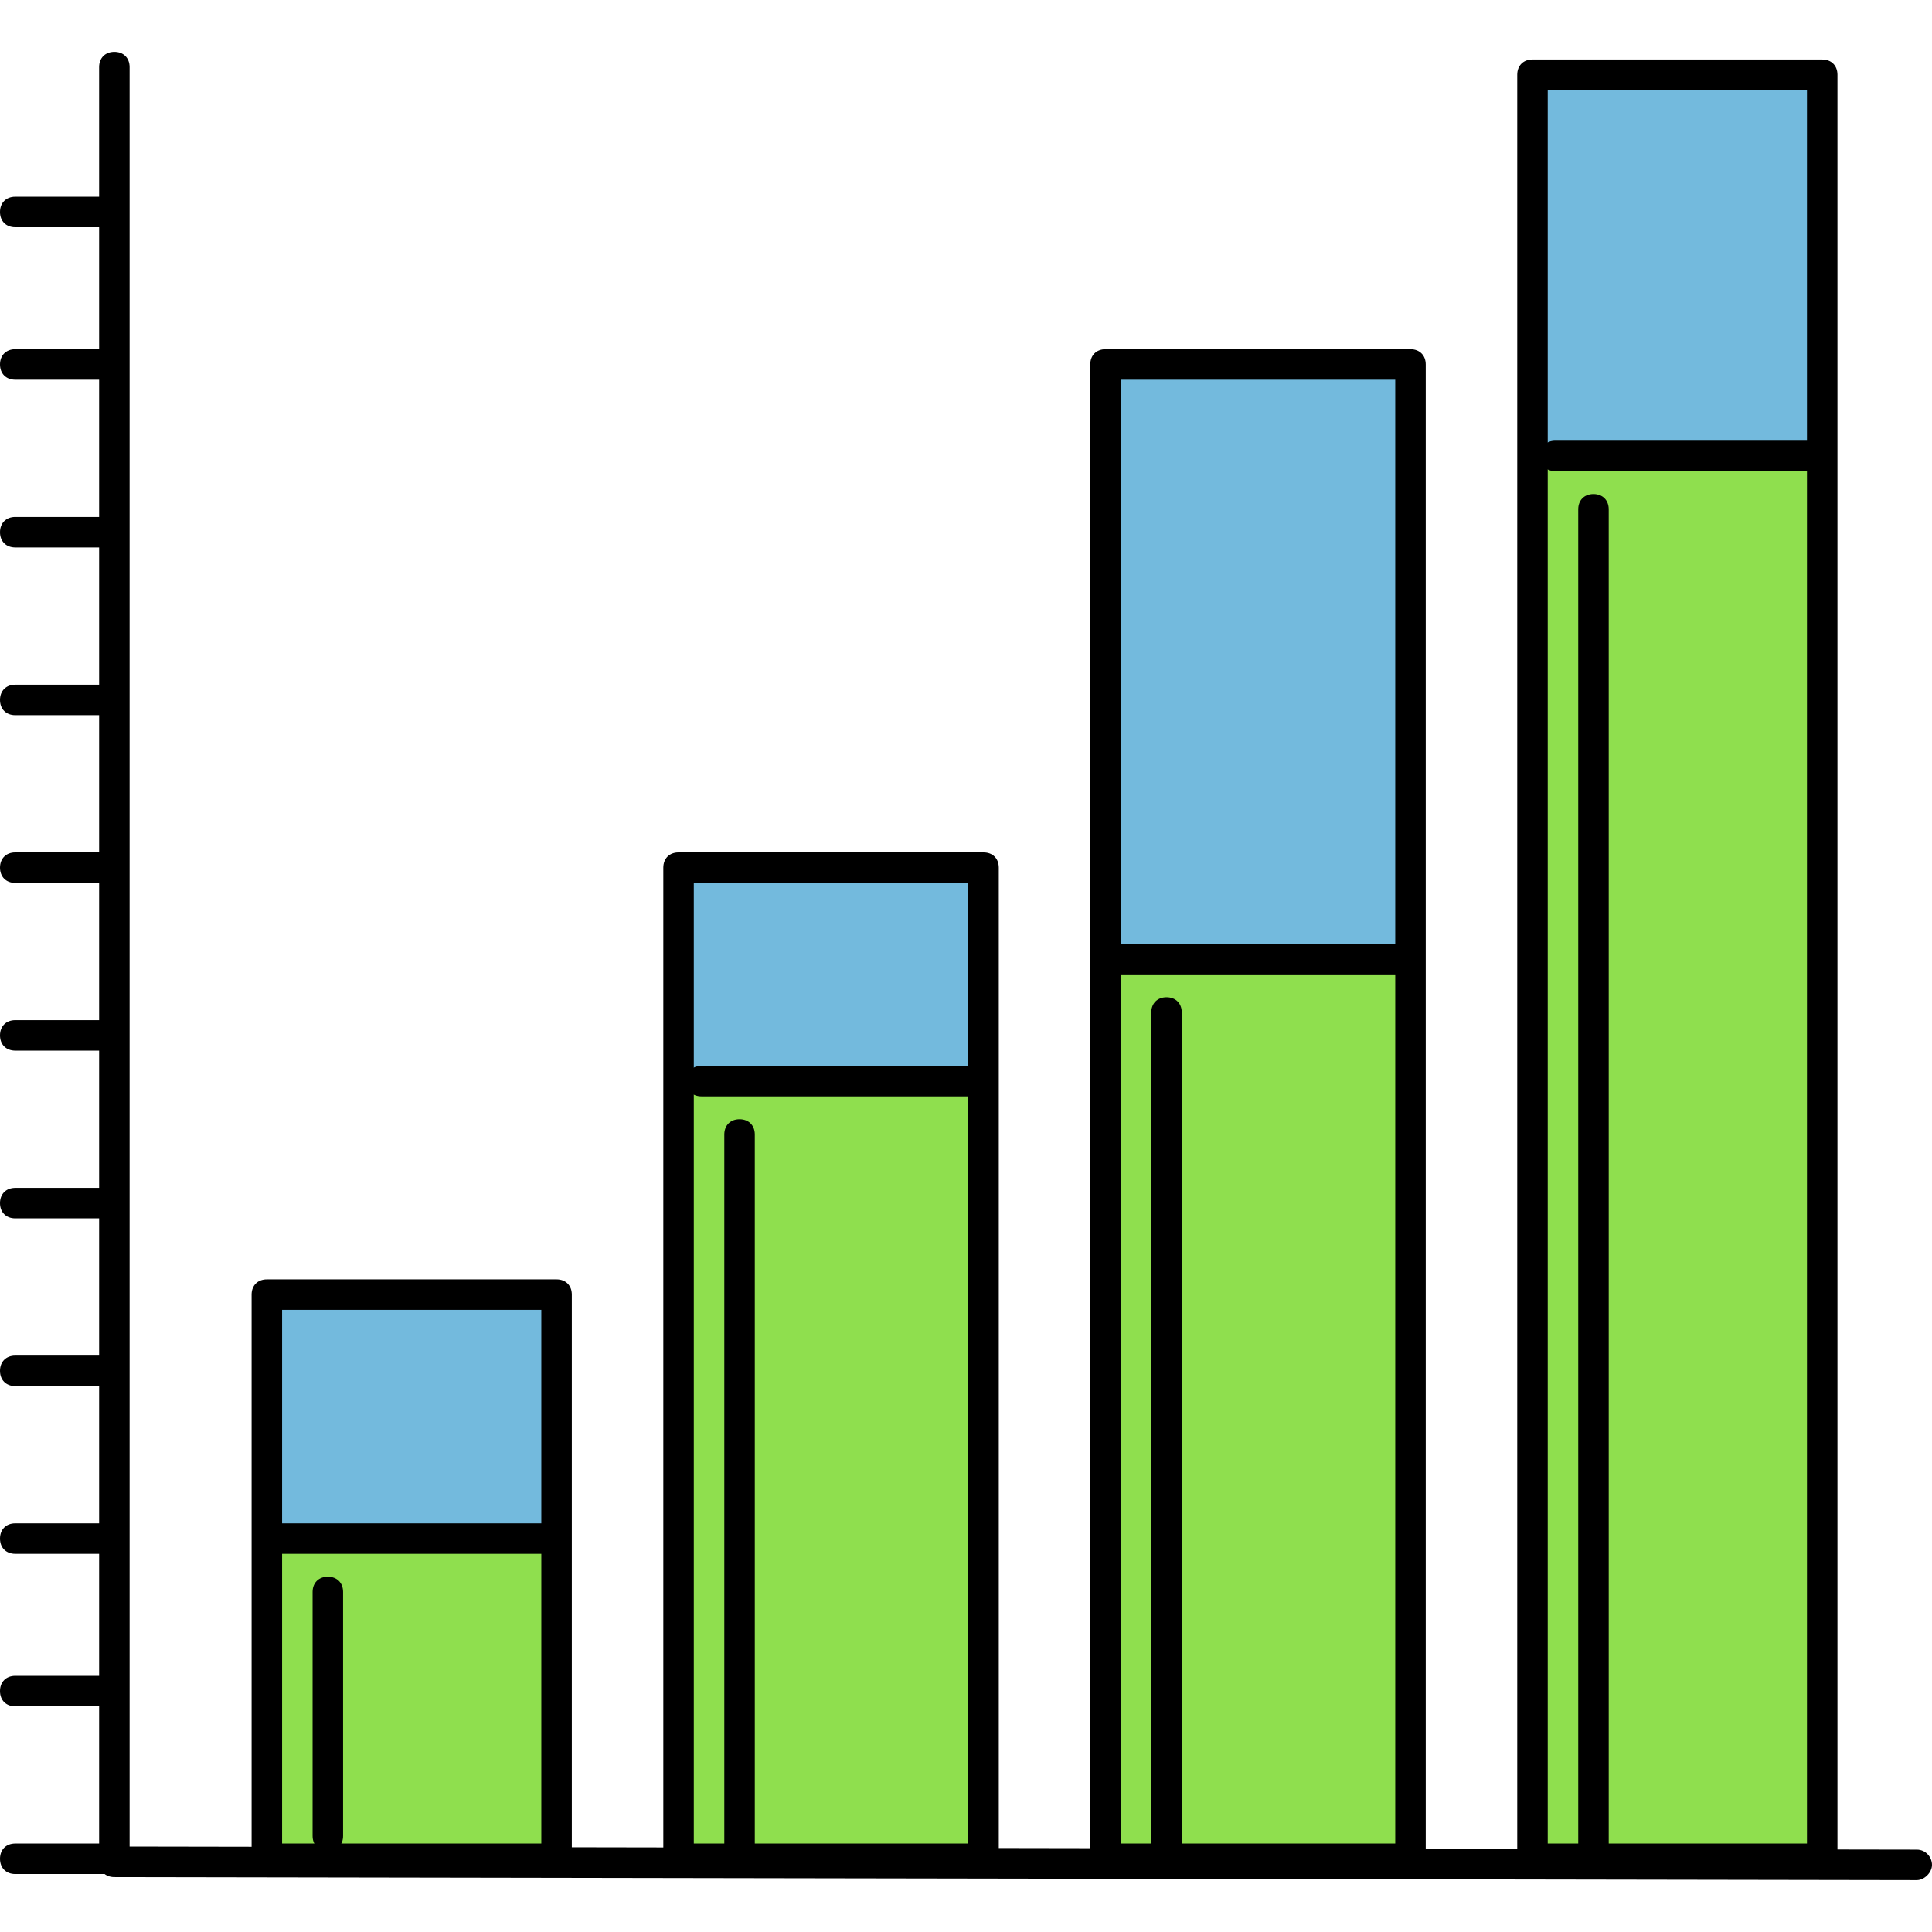 <!DOCTYPE svg PUBLIC "-//W3C//DTD SVG 1.1//EN" "http://www.w3.org/Graphics/SVG/1.1/DTD/svg11.dtd">
<!-- Uploaded to: SVG Repo, www.svgrepo.com, Transformed by: SVG Repo Mixer Tools -->
<svg version="1.1" id="Layer_1" xmlns="http://www.w3.org/2000/svg" xmlns:xlink="http://www.w3.org/1999/xlink" viewBox="0 0 506.8 506.8" xml:space="preserve" width="800px" height="800px" fill="#000000">
<g id="SVGRepo_bgCarrier" stroke-width="0"/>
<g id="SVGRepo_tracerCarrier" stroke-linecap="round" stroke-linejoin="round"/>
<g id="SVGRepo_iconCarrier"> <rect x="180" y="225.6" style="fill:#73BADD;" width="80" height="260"/> <rect x="180" y="281.6" style="fill:#8fdf4e;" width="80" height="204"/> <rect x="72" y="337.6" style="fill:#73BADD;" width="76" height="148"/> <rect x="72" y="401.6" style="fill:#8fdf4e;" width="76" height="84"/> <rect x="404" y="17.6" style="fill:#73BADD;" width="76" height="468"/> <rect x="404" y="117.6" style="fill:#8fdf4e;" width="76" height="368"/> <rect x="292" y="93.6" style="fill:#73BADD;" width="80" height="392"/> <rect x="292" y="249.6" style="fill:#8fdf4e;" width="80" height="236"/> <path d="M502.8,493.2L502.8,493.2L30,492.4c-2.4,0-4-1.6-4-4V17.6c0-2.4,1.6-4,4-4s4,1.6,4,4v466.8l468.8,0.8c2.4,0,4,2,4,4 S504.8,493.2,502.8,493.2z"/> <path d="M28,491.6H4c-2.4,0-4-1.6-4-4s1.6-4,4-4h24c2.4,0,4,1.6,4,4S30.4,491.6,28,491.6z"/> <path d="M28,447.6H4c-2.4,0-4-1.6-4-4s1.6-4,4-4h24c2.4,0,4,1.6,4,4S30.4,447.6,28,447.6z"/> <path d="M28,407.6H4c-2.4,0-4-1.6-4-4s1.6-4,4-4h24c2.4,0,4,1.6,4,4S30.4,407.6,28,407.6z"/> <path d="M28,363.6H4c-2.4,0-4-1.6-4-4s1.6-4,4-4h24c2.4,0,4,1.6,4,4S30.4,363.6,28,363.6z"/> <path d="M28,319.6H4c-2.4,0-4-1.6-4-4s1.6-4,4-4h24c2.4,0,4,1.6,4,4S30.4,319.6,28,319.6z"/> <path d="M28,275.6H4c-2.4,0-4-1.6-4-4s1.6-4,4-4h24c2.4,0,4,1.6,4,4S30.4,275.6,28,275.6z"/> <path d="M28,231.6H4c-2.4,0-4-1.6-4-4s1.6-4,4-4h24c2.4,0,4,1.6,4,4S30.4,231.6,28,231.6z"/> <path d="M28,187.6H4c-2.4,0-4-1.6-4-4s1.6-4,4-4h24c2.4,0,4,1.6,4,4S30.4,187.6,28,187.6z"/> <path d="M28,59.6H4c-2.4,0-4-1.6-4-4s1.6-4,4-4h24c2.4,0,4,1.6,4,4S30.4,59.6,28,59.6z"/> <path d="M28,143.6H4c-2.4,0-4-1.6-4-4s1.6-4,4-4h24c2.4,0,4,1.6,4,4S30.4,143.6,28,143.6z"/> <path d="M28,99.6H4c-2.4,0-4-1.6-4-4s1.6-4,4-4h24c2.4,0,4,1.6,4,4S30.4,99.6,28,99.6z"/> <path d="M258,491.6h-80c-2.4,0-4-1.6-4-4v-260c0-2.4,1.6-4,4-4h80c2.4,0,4,1.6,4,4v260C262,490,260.4,491.6,258,491.6z M182,483.6 h72v-252h-72V483.6z"/> <path d="M146,491.6H70c-2.4,0-4-1.6-4-4v-148c0-2.4,1.6-4,4-4h76c2.4,0,4,1.6,4,4v148C150,490,148.4,491.6,146,491.6z M74,483.6h68 v-140H74V483.6z"/> <path d="M478,491.6h-76c-2.4,0-4-1.6-4-4v-468c0-2.4,1.6-4,4-4h76c2.4,0,4,1.6,4,4v468C482,490,480.4,491.6,478,491.6z M406,483.6 h68v-460h-68V483.6z"/> <path d="M370,491.6h-80c-2.4,0-4-1.6-4-4v-392c0-2.4,1.6-4,4-4h80c2.4,0,4,1.6,4,4v392C374,490,372.4,491.6,370,491.6z M294,483.6 h72v-384h-72V483.6z"/> <path d="M144,407.6H72c-2.4,0-4-1.6-4-4s1.6-4,4-4h72c2.4,0,4,1.6,4,4S146.4,407.6,144,407.6z"/> <path d="M256,287.6h-72c-2.4,0-4-1.6-4-4s1.6-4,4-4h72c2.4,0,4,1.6,4,4S258.4,287.6,256,287.6z"/> <path d="M368,255.6h-76c-2.4,0-4-1.6-4-4s1.6-4,4-4h76c2.4,0,4,1.6,4,4S370.4,255.6,368,255.6z"/> <path d="M476,123.6h-68c-2.4,0-4-1.6-4-4s1.6-4,4-4h68c2.4,0,4,1.6,4,4S478.4,123.6,476,123.6z"/> <path d="M86,485.6c-2.4,0-4-1.6-4-4v-64c0-2.4,1.6-4,4-4s4,1.6,4,4v64C90,484,88.4,485.6,86,485.6z"/> <path d="M194,489.6c-2.4,0-4-1.6-4-4v-188c0-2.4,1.6-4,4-4s4,1.6,4,4v188C198,488,196.4,489.6,194,489.6z"/> <path d="M306,489.6c-2.4,0-4-1.6-4-4v-220c0-2.4,1.6-4,4-4s4,1.6,4,4v220C310,488,308.4,489.6,306,489.6z"/> <path d="M418,489.6c-2.4,0-4-1.6-4-4v-352c0-2.4,1.6-4,4-4s4,1.6,4,4v352C422,488,420.4,489.6,418,489.6z"/> </g>
</svg>
